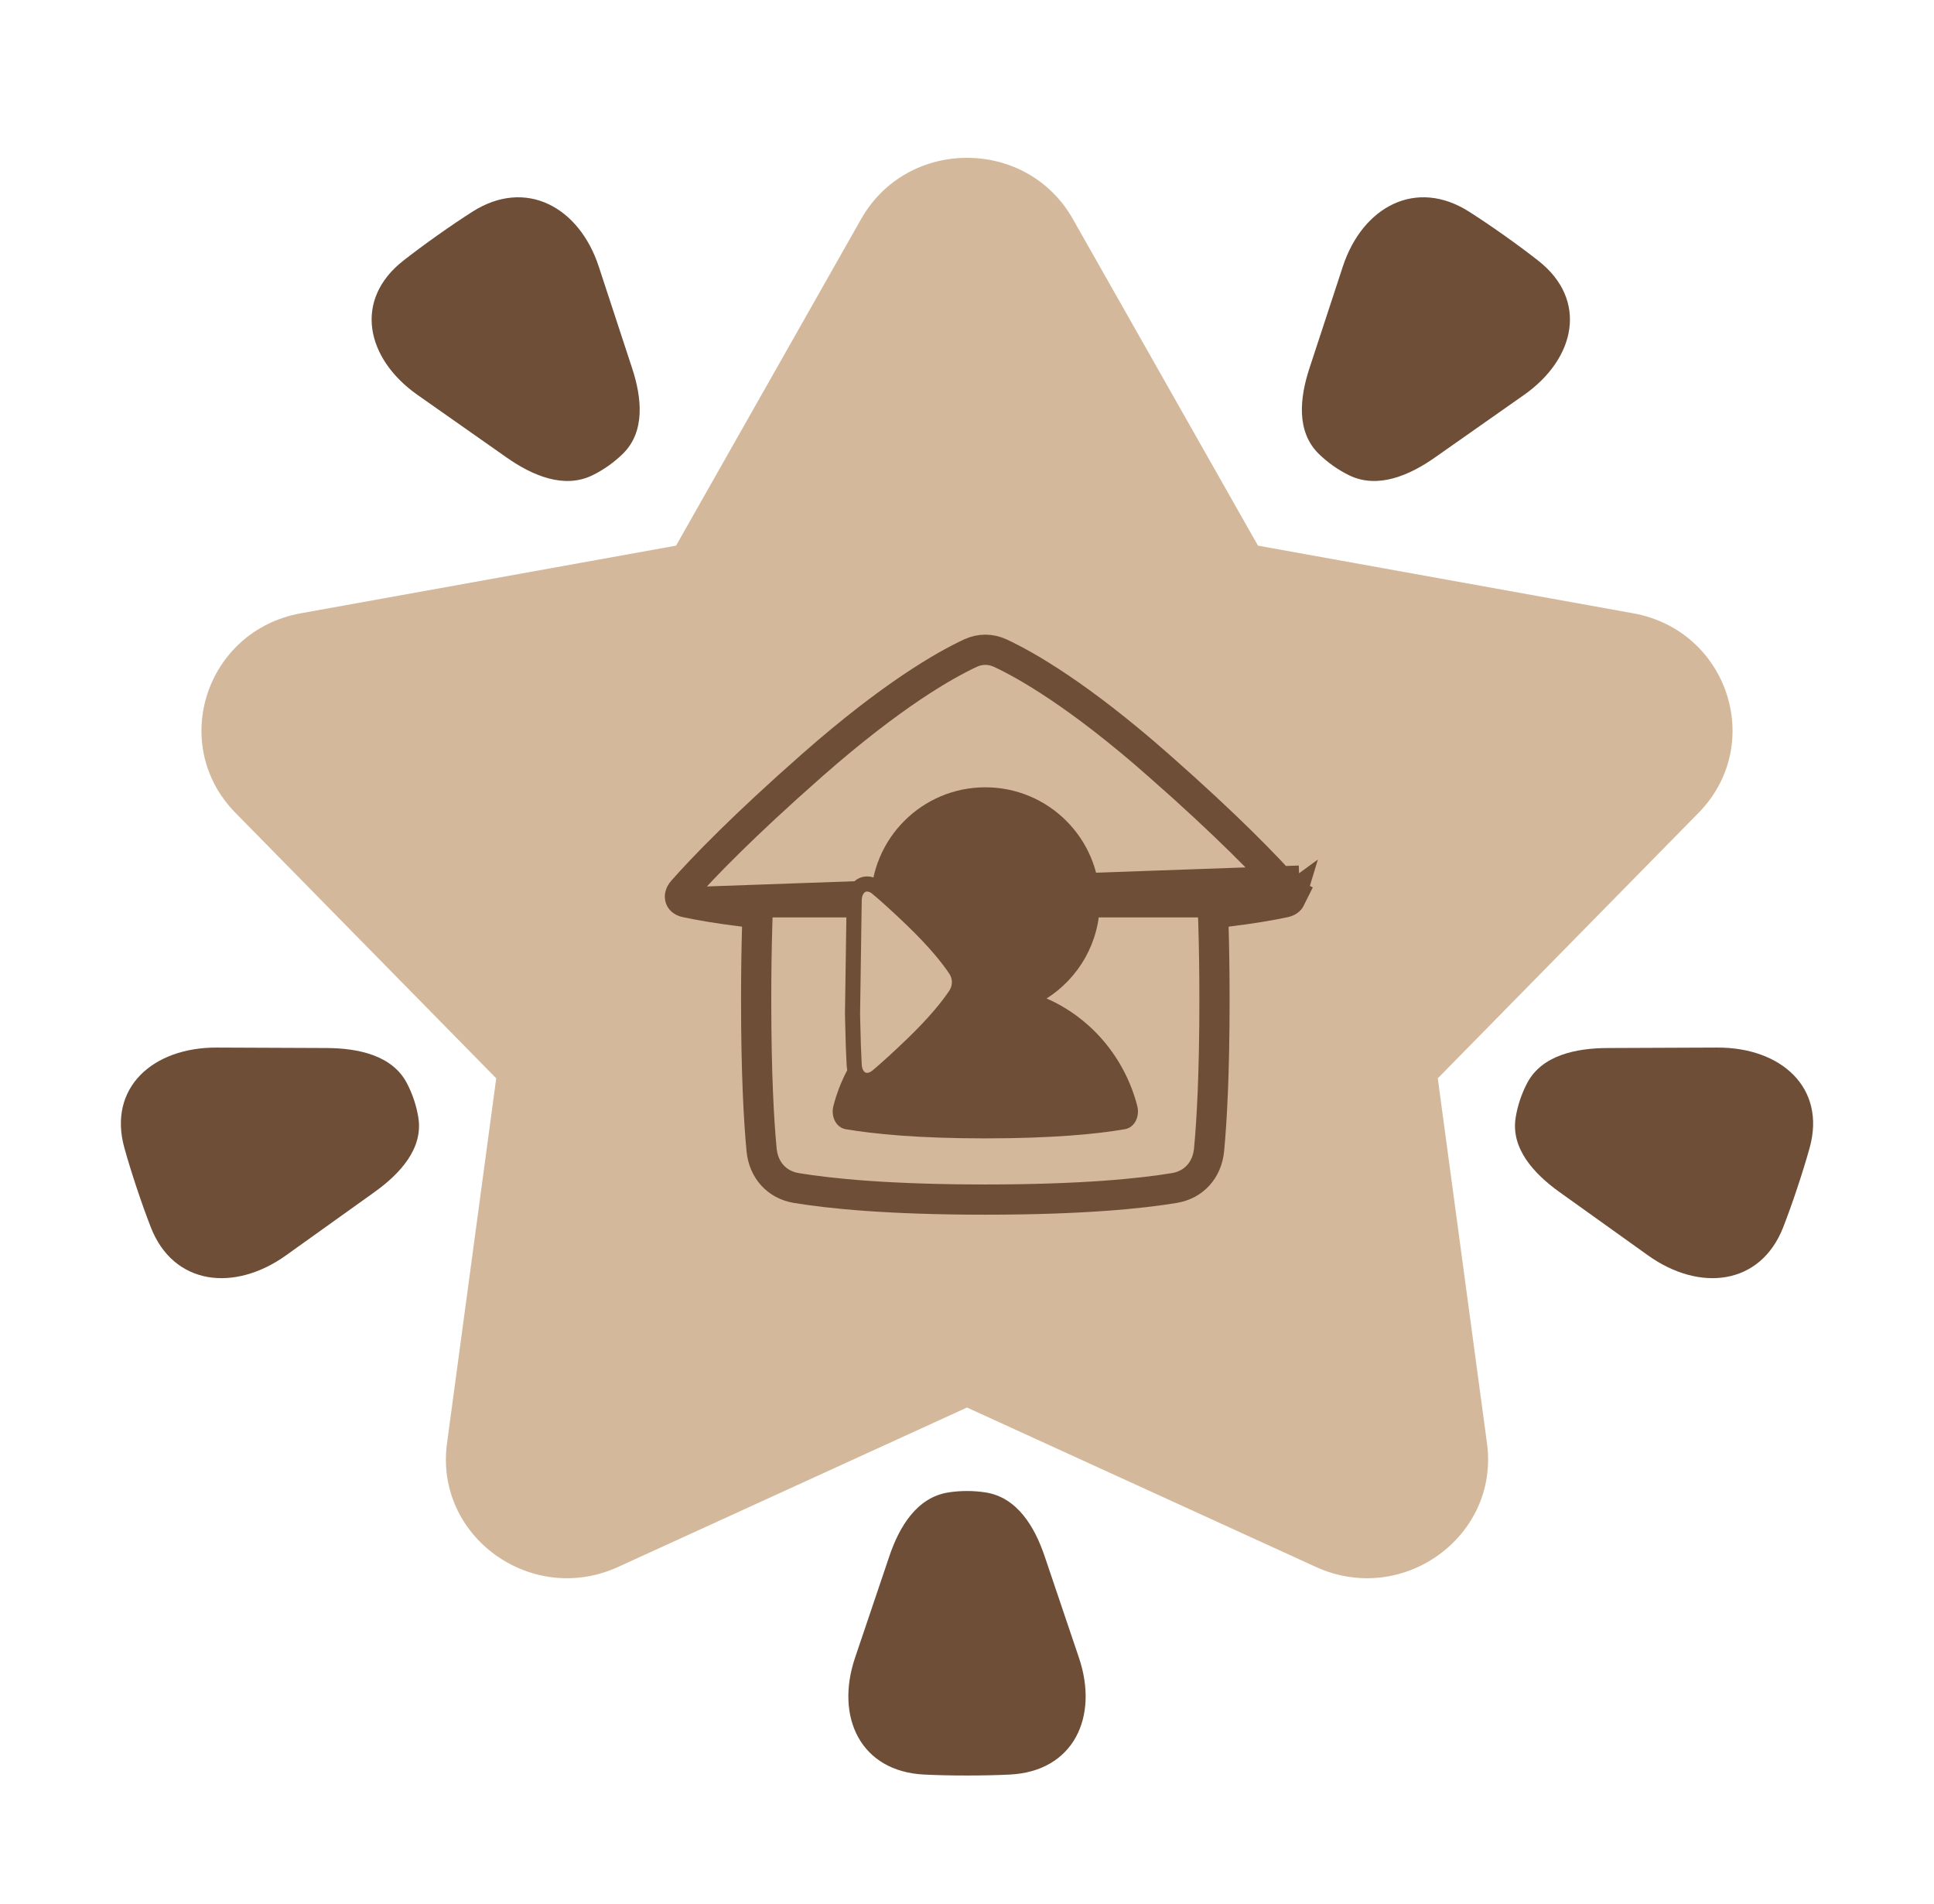 <svg width="64" height="63" viewBox="0 0 64 63" fill="none" xmlns="http://www.w3.org/2000/svg">
<path d="M28.498 7.245C30.026 4.548 33.974 4.548 35.502 7.245L41.629 18.055L54.045 20.293C57.19 20.86 58.426 24.639 56.206 26.899L47.579 35.681L49.208 47.761C49.623 50.842 46.412 53.159 43.544 51.848L32 46.574L20.456 51.848C17.588 53.159 14.377 50.842 14.792 47.761L16.421 35.681L7.794 26.899C5.574 24.639 6.81 20.86 9.955 20.293L22.372 18.055L28.498 7.245Z" fill="#D4B89B"/>
<path d="M19.814 8.819C19.168 6.851 17.399 5.876 15.627 7.009C15.277 7.233 14.892 7.492 14.469 7.792C14.046 8.092 13.674 8.369 13.347 8.625C11.695 9.918 12.1 11.861 13.819 13.069L16.762 15.136C17.617 15.737 18.668 16.187 19.609 15.725C19.78 15.641 19.958 15.537 20.141 15.408C20.323 15.278 20.48 15.145 20.614 15.013C21.356 14.282 21.241 13.168 20.92 12.189L19.814 8.819Z" fill="#6F4E37"/>
<path d="M35.705 54.854C36.368 56.816 35.525 58.62 33.409 58.719C32.991 58.739 32.523 58.75 32 58.75C31.477 58.75 31.009 58.739 30.59 58.719C28.475 58.62 27.632 56.816 28.295 54.854L29.43 51.494C29.76 50.517 30.339 49.55 31.379 49.384C31.567 49.354 31.774 49.336 32 49.336C32.225 49.336 32.432 49.354 32.621 49.384C33.661 49.55 34.239 50.517 34.569 51.494L35.705 54.854Z" fill="#6F4E37"/>
<path d="M48.623 7.009C46.851 5.876 45.083 6.851 44.437 8.819L43.331 12.189C43.009 13.168 42.895 14.282 43.636 15.013C43.771 15.145 43.927 15.278 44.109 15.408C44.292 15.537 44.47 15.641 44.641 15.725C45.583 16.187 46.633 15.737 47.488 15.136L50.431 13.069C52.151 11.861 52.555 9.918 50.903 8.625C50.577 8.369 50.205 8.092 49.782 7.792C49.358 7.492 48.973 7.233 48.623 7.009Z" fill="#6F4E37"/>
<path d="M56.824 34.663C58.942 34.654 60.44 35.994 59.883 37.987C59.773 38.382 59.639 38.819 59.477 39.304C59.316 39.79 59.16 40.22 59.012 40.603C58.261 42.535 56.242 42.76 54.534 41.538L51.609 39.446C50.759 38.838 49.995 38.003 50.155 36.987C50.184 36.802 50.23 36.605 50.3 36.395C50.37 36.186 50.451 36 50.539 35.834C51.022 34.92 52.143 34.682 53.197 34.678L56.824 34.663Z" fill="#6F4E37"/>
<path d="M4.117 37.987C3.56 35.994 5.058 34.654 7.176 34.663L10.803 34.678C11.857 34.682 12.978 34.92 13.461 35.834C13.549 36 13.63 36.186 13.7 36.395C13.77 36.605 13.816 36.802 13.845 36.987C14.005 38.003 13.241 38.838 12.391 39.446L9.466 41.538C7.757 42.76 5.739 42.535 4.988 40.603C4.84 40.22 4.684 39.79 4.523 39.304C4.361 38.819 4.227 38.382 4.117 37.987Z" fill="#6F4E37"/>
<path d="M22.695 29.857L22.695 29.857C23.143 29.953 23.768 30.063 24.616 30.166L25.07 30.221L25.056 30.677C25.036 31.361 25.023 32.156 25.023 33.078C25.023 35.535 25.112 37.093 25.202 38.043C25.266 38.719 25.71 39.204 26.351 39.31L26.351 39.31C27.457 39.493 29.401 39.693 32.606 39.693C35.812 39.693 37.756 39.493 38.862 39.31L38.862 39.31C39.503 39.204 39.947 38.719 40.011 38.043L40.011 38.043C40.101 37.093 40.19 35.535 40.19 33.078C40.19 32.156 40.177 31.361 40.157 30.677L40.143 30.221L40.596 30.166C41.445 30.063 42.07 29.953 42.518 29.857L22.695 29.857ZM22.695 29.857C22.56 29.827 22.519 29.76 22.507 29.72C22.493 29.675 22.491 29.583 22.591 29.47C23.283 28.687 24.586 27.336 26.875 25.321L26.875 25.321C29.51 23.002 31.257 22.01 32.114 21.611C32.431 21.463 32.782 21.463 33.1 21.611L33.1 21.611C33.957 22.01 35.704 23.001 38.339 25.321L38.666 24.95L38.339 25.321C40.627 27.335 41.93 28.687 42.623 29.47L42.997 29.139M22.695 29.857L42.997 29.139M42.997 29.139L42.623 29.47C42.722 29.583 42.72 29.675 42.706 29.72M42.997 29.139L42.706 29.72M42.706 29.72C42.694 29.76 42.653 29.827 42.518 29.857L42.706 29.72Z" fill="#D4B89B" stroke="#6F4E37"/>
<path d="M34.634 33.039C35.692 32.367 36.395 31.185 36.395 29.839C36.395 27.747 34.699 26.051 32.606 26.051C30.514 26.051 28.818 27.747 28.818 29.839C28.818 31.185 29.521 32.367 30.579 33.039C29.114 33.678 27.993 34.988 27.579 36.595C27.49 36.941 27.663 37.31 27.99 37.365C28.9 37.52 30.36 37.668 32.606 37.668C34.853 37.668 36.312 37.52 37.222 37.365C37.55 37.31 37.723 36.941 37.634 36.594C37.219 34.988 36.098 33.678 34.634 33.039Z" fill="#6F4E37"/>
<path d="M28.217 33.774L28.212 33.531L28.267 29.764C28.281 29.494 28.408 29.341 28.538 29.283C28.666 29.225 28.854 29.232 29.052 29.402L29.215 29.212L29.052 29.402C29.357 29.663 29.735 30.004 30.191 30.443C30.949 31.174 31.379 31.717 31.617 32.073L31.617 32.073C31.794 32.338 31.794 32.661 31.617 32.927C31.379 33.282 30.949 33.826 30.191 34.557C29.735 34.996 29.357 35.337 29.052 35.598C28.854 35.768 28.666 35.775 28.538 35.717C28.408 35.658 28.281 35.506 28.267 35.236C28.246 34.857 28.228 34.377 28.217 33.774Z" fill="#D4B89B" stroke="#6F4E37" stroke-width="0.5"/>
</svg>
